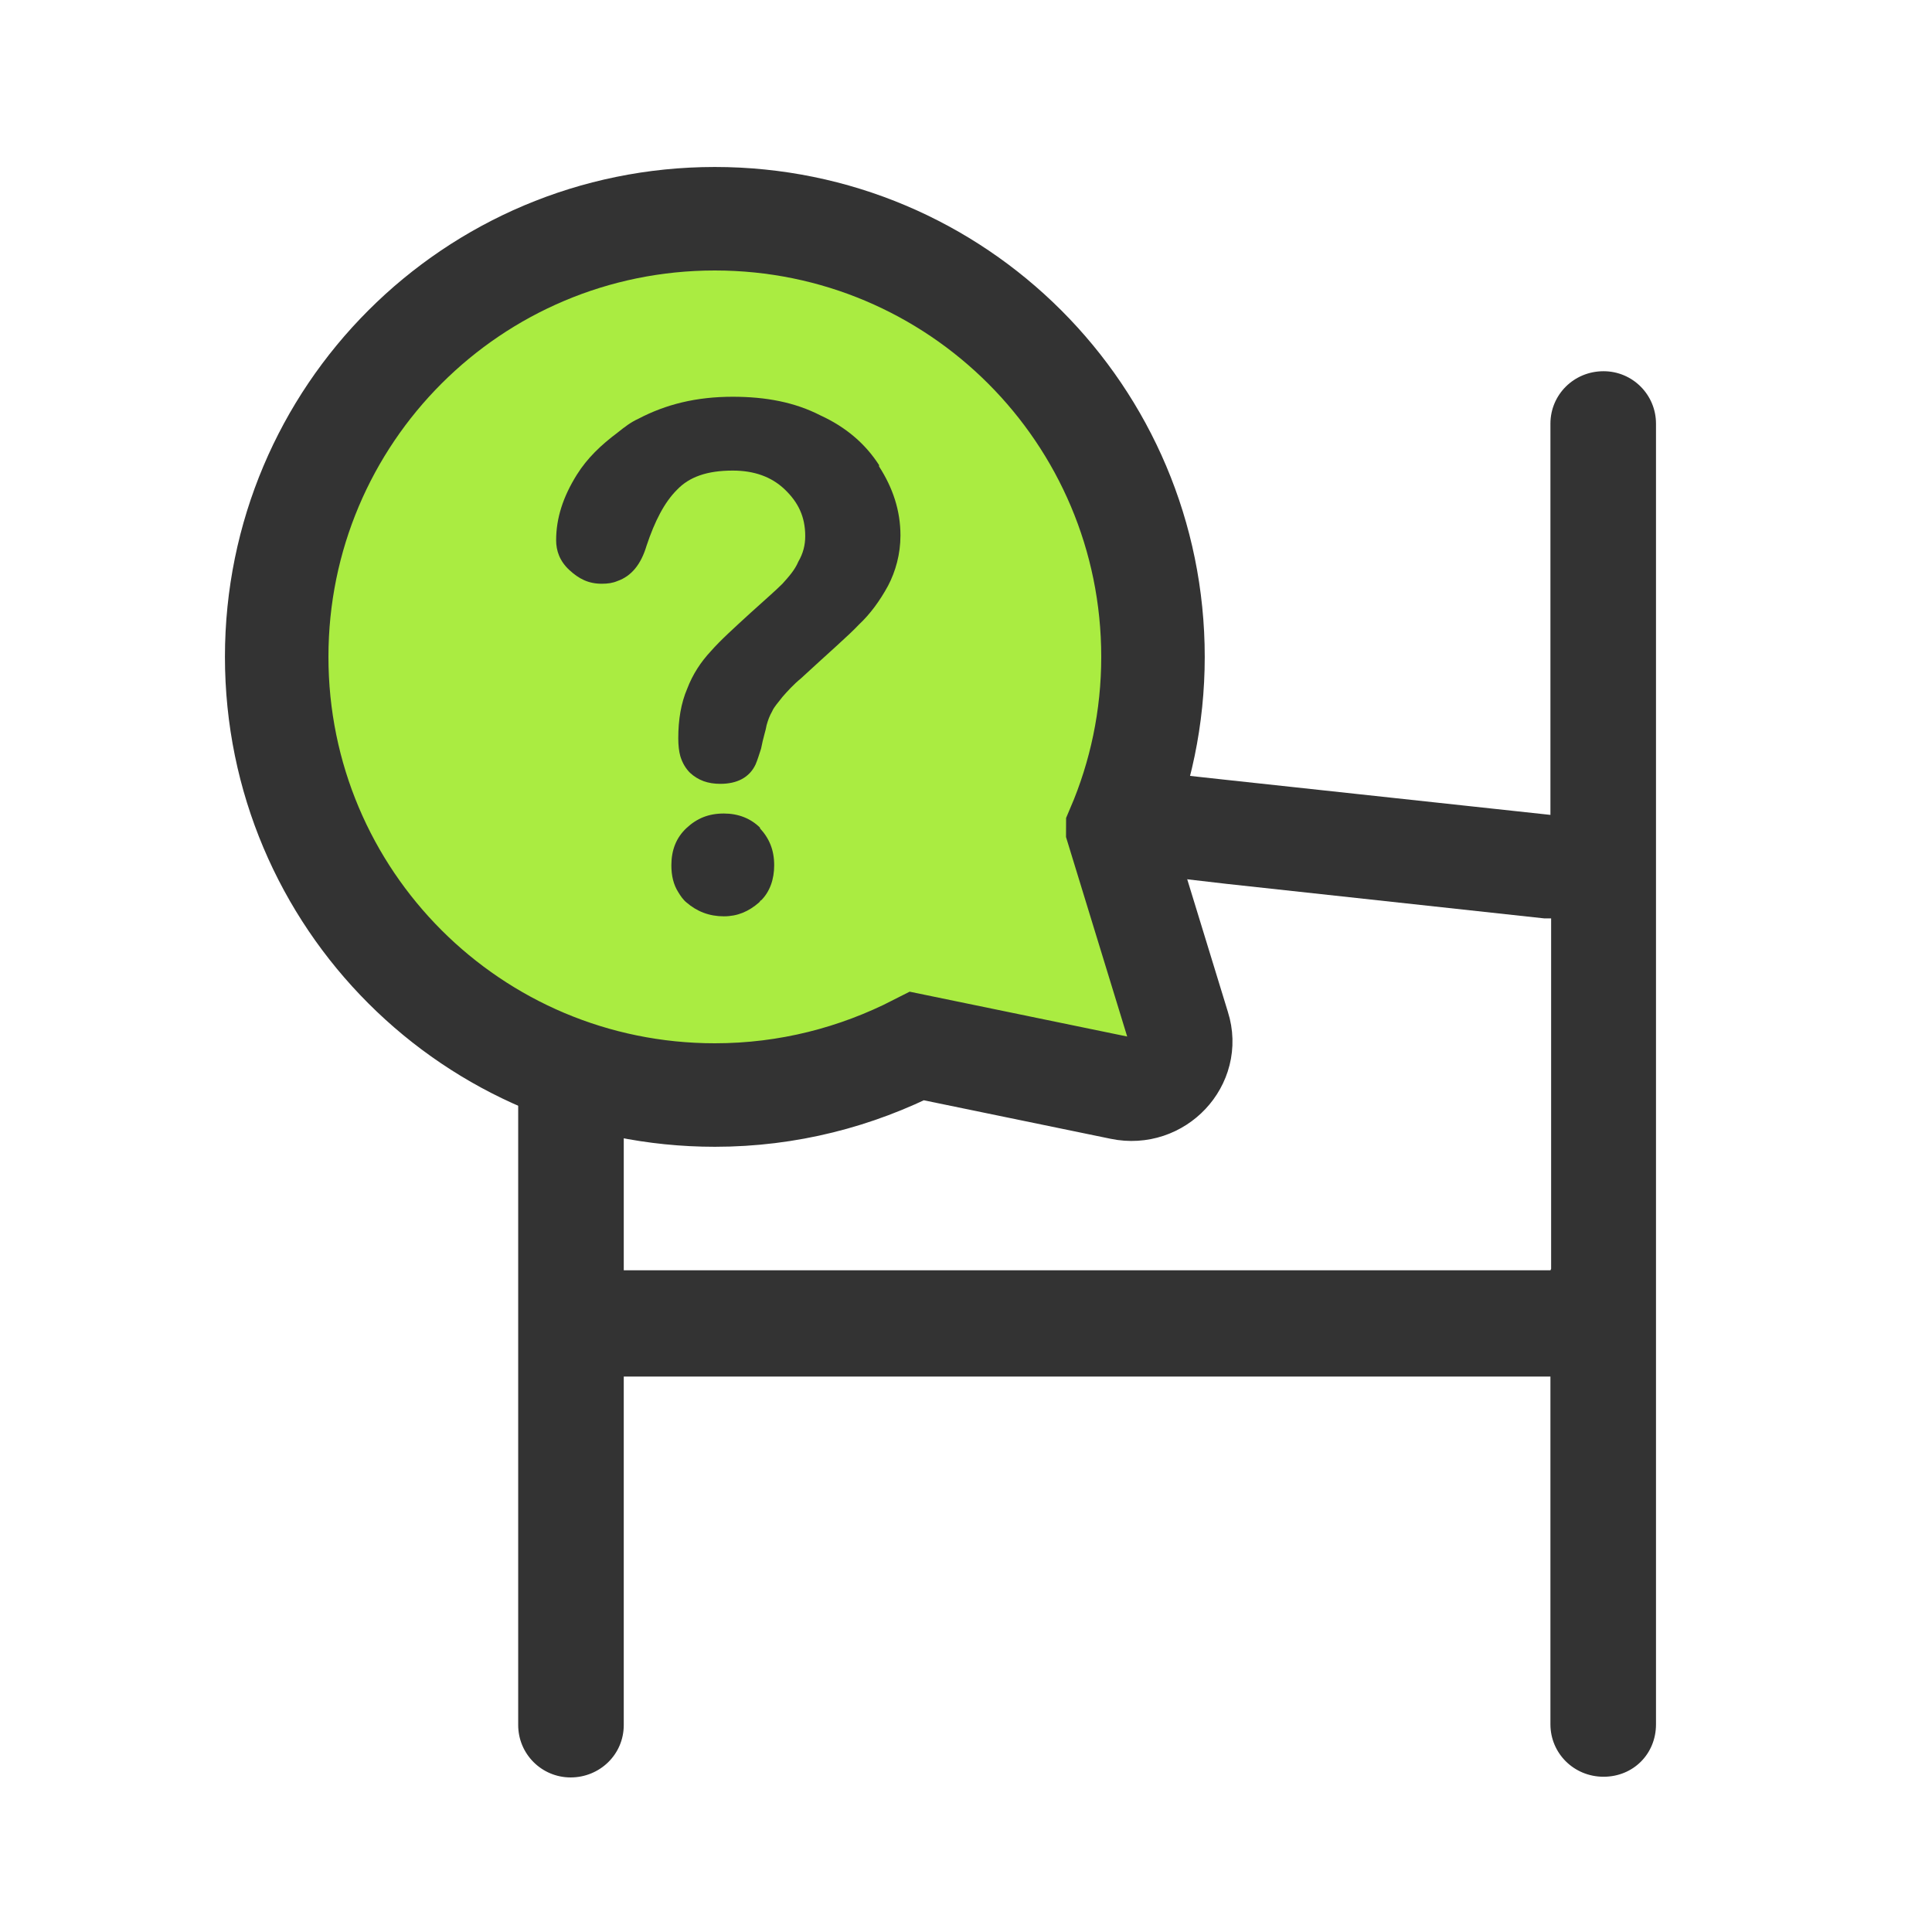 <svg viewBox="0 0 28 28" width="28" height="28" xmlns="http://www.w3.org/2000/svg"><g fill="#333"><path d="m9.05 6.87v1.63s-.11.03-.18.03c-.14 0-.26-.05-.36-.15s-.14-.21-.14-.32c0-.24.08-.48.23-.73.12-.18.27-.33.45-.47z"/><path d="m23.24 5.38c-.43 0-.77.34-.77.76v5.67l-4.72-.51-1.28-.14-1.27-.14-4.56-.49h-.07c-.08.14-.21.21-.39.21-.13 0-.24-.04-.33-.12-.05-.05-.08-.11-.11-.18h-.08s-.56-.07-.56-.07c-.03 0-.04 0-.06 0v-1.85s-.11.03-.18.03c-.14 0-.26-.05-.36-.15s-.14-.21-.14-.32c0-.24.08-.48.23-.73.12-.18.27-.33.45-.47v-.72c0-.42-.34-.76-.77-.76s-.76.34-.76.76v18.84c0 .42.34.76.76.76s.77-.33.77-.76v-5.05s.04 0 .07 0h13.36v5.04c0 .42.34.76.77.76s.76-.33.76-.76v-18.85c0-.42-.34-.76-.76-.76zm-.77 13.03h-13.36s-.05 0-.07 0v-6.55l.59.07h.07s0 0 0 0c-.05-.08-.07-.18-.07-.3 0-.17.05-.3.17-.41.11-.11.24-.16.41-.16s.29.05.4.16.16.24.16.41-.04.29-.14.39h.08s4.31.48 4.31.48l1.38.15 1.38.16 4.6.5h.1v5.08z"/><path d="m10.58 10.52c-.08.15-.21.22-.39.22-.13 0-.24-.04-.33-.12-.05-.05-.08-.11-.11-.18h.07s.67.08.67.08h.08z"/><path d="m10.78 11.65c0 .16-.04.29-.14.39h-.11l-.72-.08h-.09c-.05-.09-.07-.19-.07-.31 0-.17.05-.3.17-.41.11-.11.24-.16.41-.16s.29.05.4.16.16.24.16.41z"/></g><path d="m16.2 12.01c.33-.77.51-1.61.51-2.49 0-3.51-2.84-6.35-6.35-6.35s-6.35 2.84-6.35 6.35 2.84 6.35 6.35 6.35c1.06 0 2.05-.26 2.93-.71l2.96.61c.53.11.99-.38.83-.88l-.88-2.87z" fill="#aaec41" fill-rule="evenodd" stroke="#333" stroke-miterlimit="10" stroke-width="1.5"/><path d="m11.02 12c-.14-.14-.32-.21-.53-.21-.22 0-.39.07-.54.21s-.22.32-.22.54c0 .15.03.28.1.39.03.05.07.11.12.15.15.13.33.2.54.2.2 0 .36-.07.51-.2.01-.01.02-.02.02-.03h.01c.13-.13.19-.31.19-.51 0-.22-.07-.39-.21-.54zm1.72-5.26c-.2-.31-.48-.55-.85-.72-.37-.19-.79-.27-1.27-.27-.53 0-.97.11-1.37.32-.11.05-.2.12-.3.2-.24.18-.44.37-.59.61-.2.32-.3.63-.3.95 0 .15.05.3.19.43s.28.2.47.2c.09 0 .16-.01.23-.04.2-.07.34-.24.42-.51.12-.36.26-.63.44-.81.18-.19.44-.28.81-.28.31 0 .56.09.75.27.2.19.3.4.3.68 0 .13-.03.25-.1.37-.05.12-.14.22-.23.32-.1.1-.25.23-.46.42-.24.22-.44.4-.58.56-.14.15-.26.33-.34.54-.09.21-.13.45-.13.72 0 .1.01.19.03.26.03.1.08.18.14.24.12.11.26.16.44.16.24 0 .42-.09.51-.28.03-.07.05-.14.08-.23.03-.16.07-.27.08-.34.02-.07.04-.13.08-.2.03-.07.09-.13.15-.21.07-.08.16-.18.27-.27.4-.37.69-.62.84-.78.16-.15.3-.34.42-.56.11-.21.18-.46.18-.73 0-.36-.11-.69-.31-1z" fill="#333"/></svg>